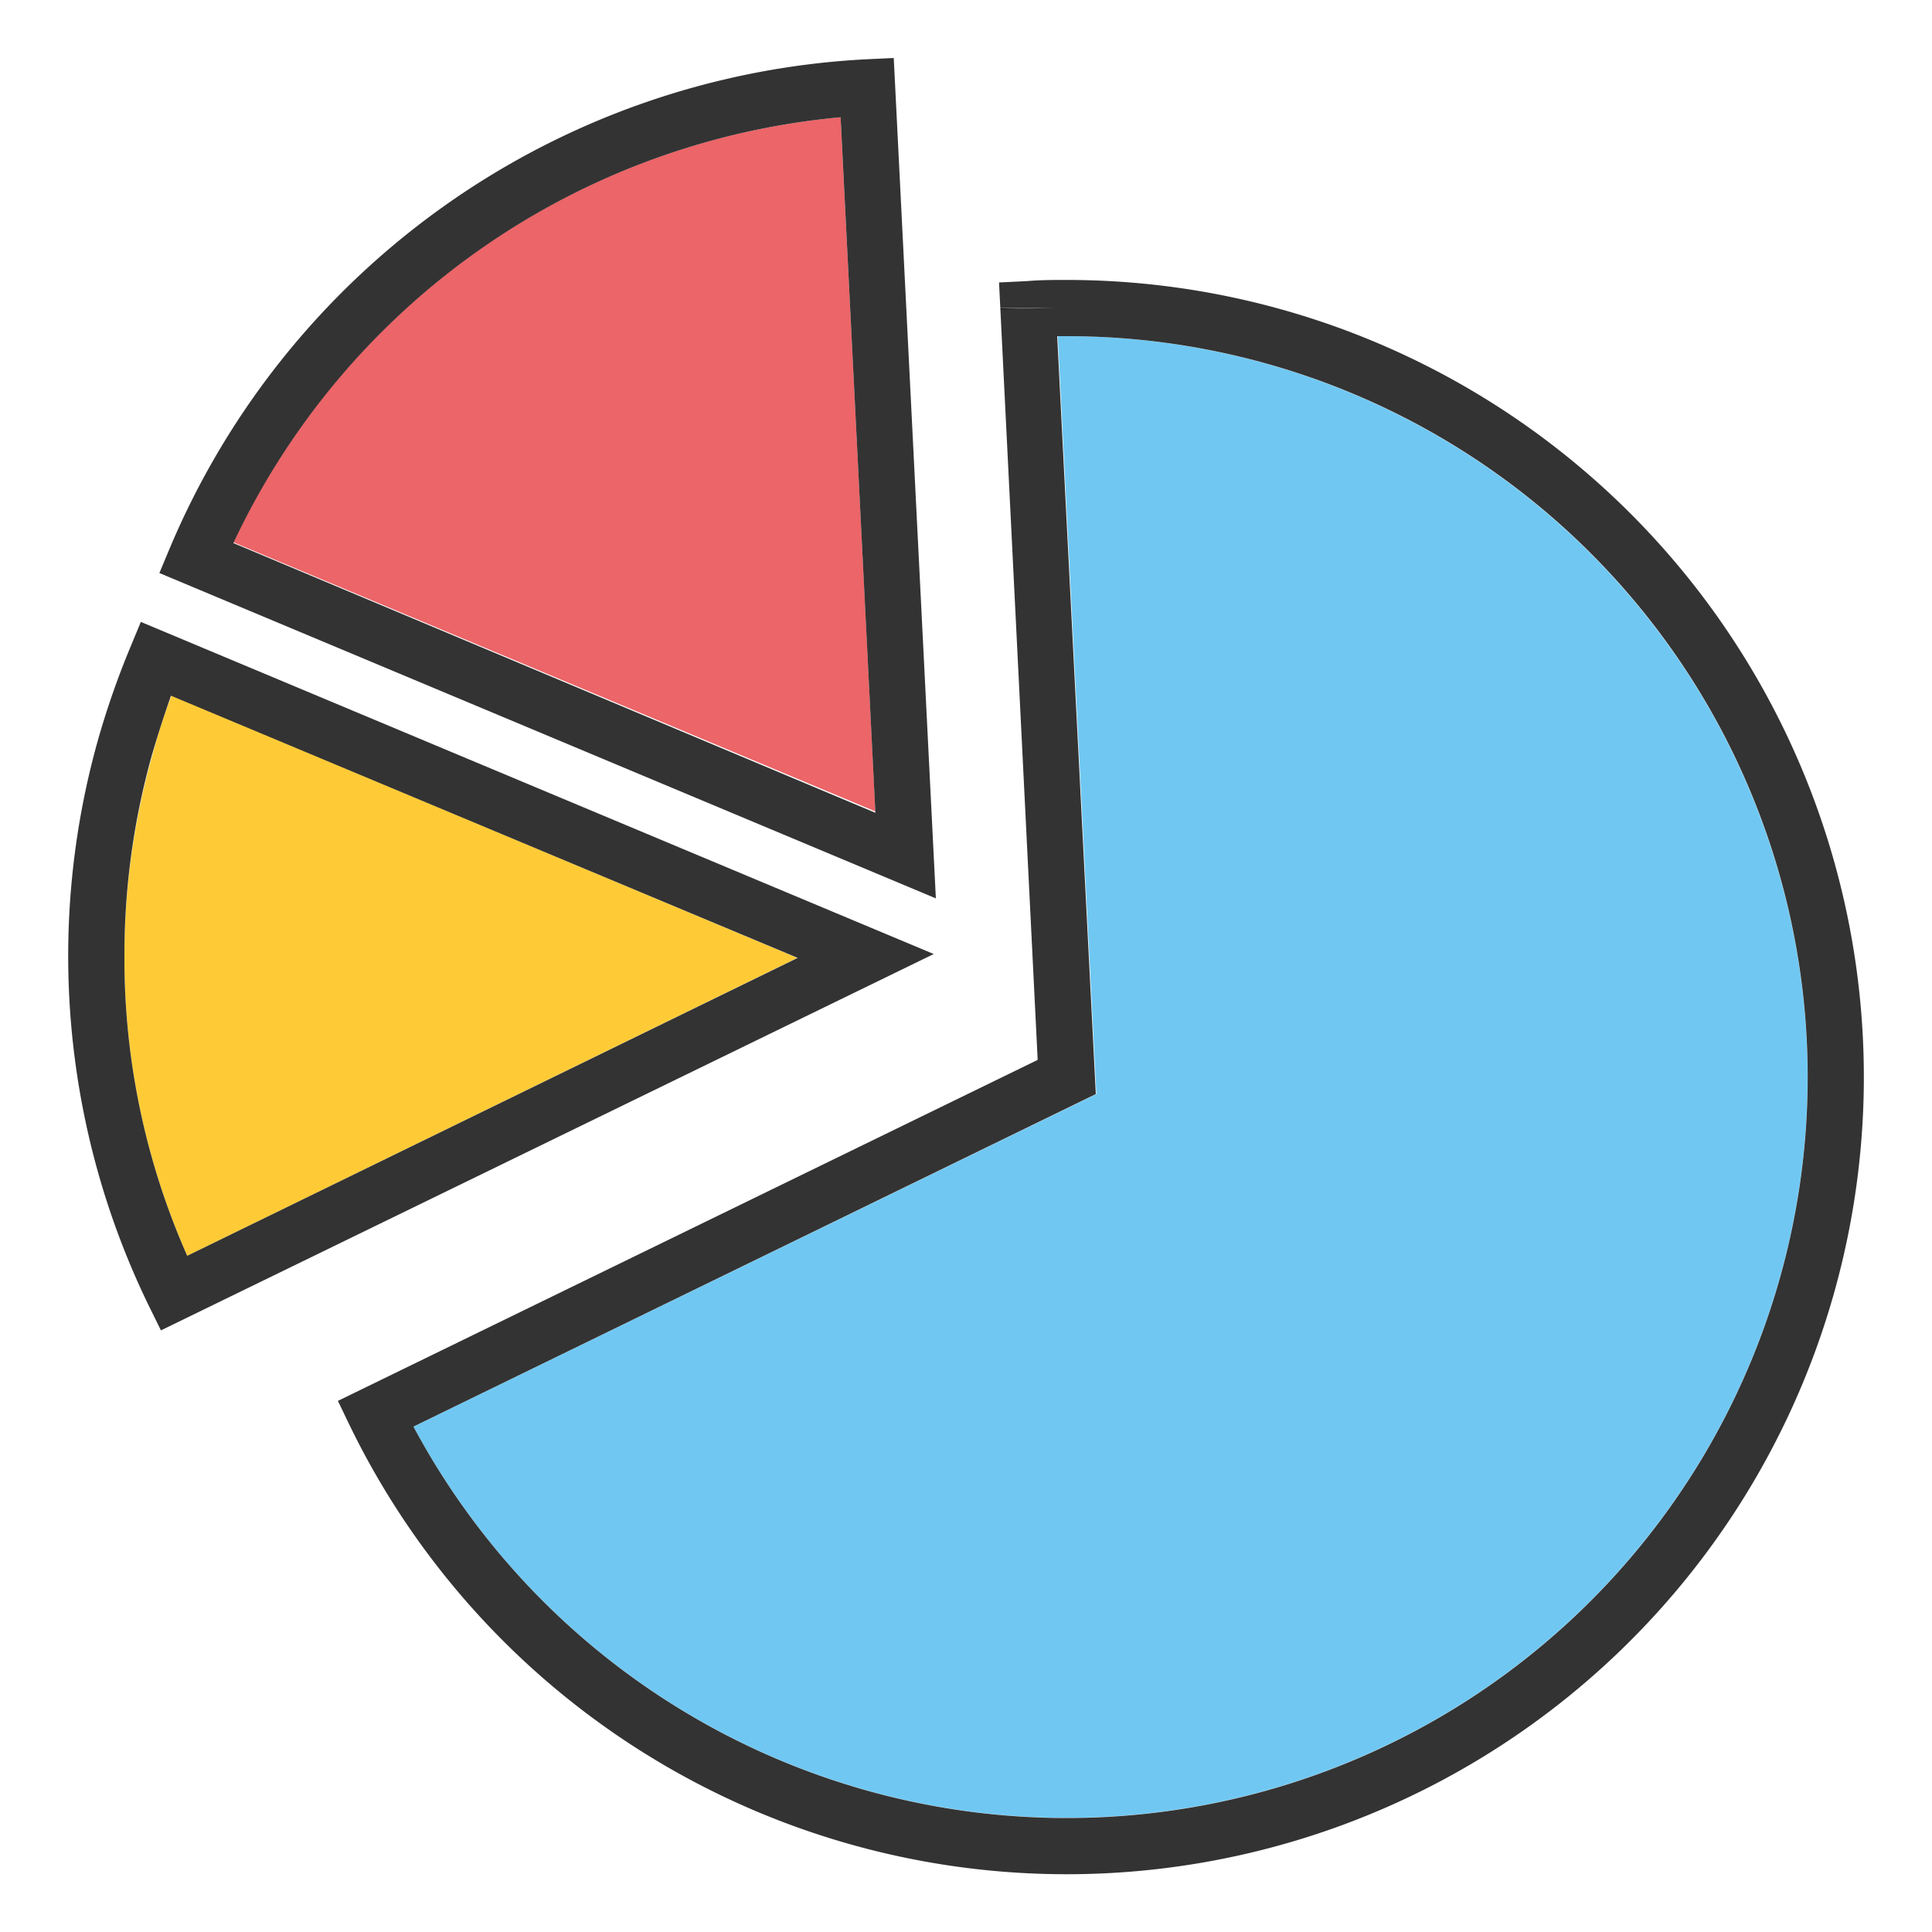 <svg xmlns="http://www.w3.org/2000/svg" viewBox="0 0 100 100" id="chart">
  <path fill="#fecb37" d="M6.44,49.48A38,38,0,0,0,9.69,65L41.27,49.58,8.88,36c-.39,1-.73,2.07-1,3.12A38.34,38.34,0,0,0,6.44,49.48Z"></path>
  <path fill="#333" d="M7.29,32.19l-.56,1.35a43.27,43.27,0,0,0-1.67,4.8A41.35,41.35,0,0,0,7.69,67.56l.64,1.3,40-19.48Zm34,17.39L9.69,65A38,38,0,0,1,6.44,49.48,38.34,38.34,0,0,1,7.85,39.13c.3-1.05.64-2.09,1-3.12Z"></path>
  <path fill="#70c8f2" d="M93.56,55.74A38.38,38.38,0,0,0,55.22,17.4h-.47l2,39.23L21.4,73.84a38.35,38.35,0,0,0,72.16-18.1Z"></path>
  <path fill="#333" d="M55.22,14.49c-.69,0-1.38,0-2.06.06l-1.45.07,2,40.24L17.49,72.51l.63,1.31a41.26,41.26,0,1,0,37.1-59.33ZM21.4,73.84,56.72,56.63l-2-39.23h.47A38.35,38.35,0,1,1,21.4,73.84Zm30.38-57.9h2.9l-2.9.06Z"></path>
  <path fill="#ec6568" d="M43.51,6.07a38.58,38.58,0,0,0-31.43,22L45.31,42Z"></path>
  <path fill="#333" d="M46.26,3l-1.45.07a41.44,41.44,0,0,0-36,25.25l-.56,1.34L48.44,46.5ZM43.51,6.07l1.8,36L12.08,28.11A38.58,38.58,0,0,1,43.51,6.07Z"></path>
  <polygon points="51.78 15.95 51.78 16 54.68 15.95 51.78 15.95"></polygon>
</svg>
